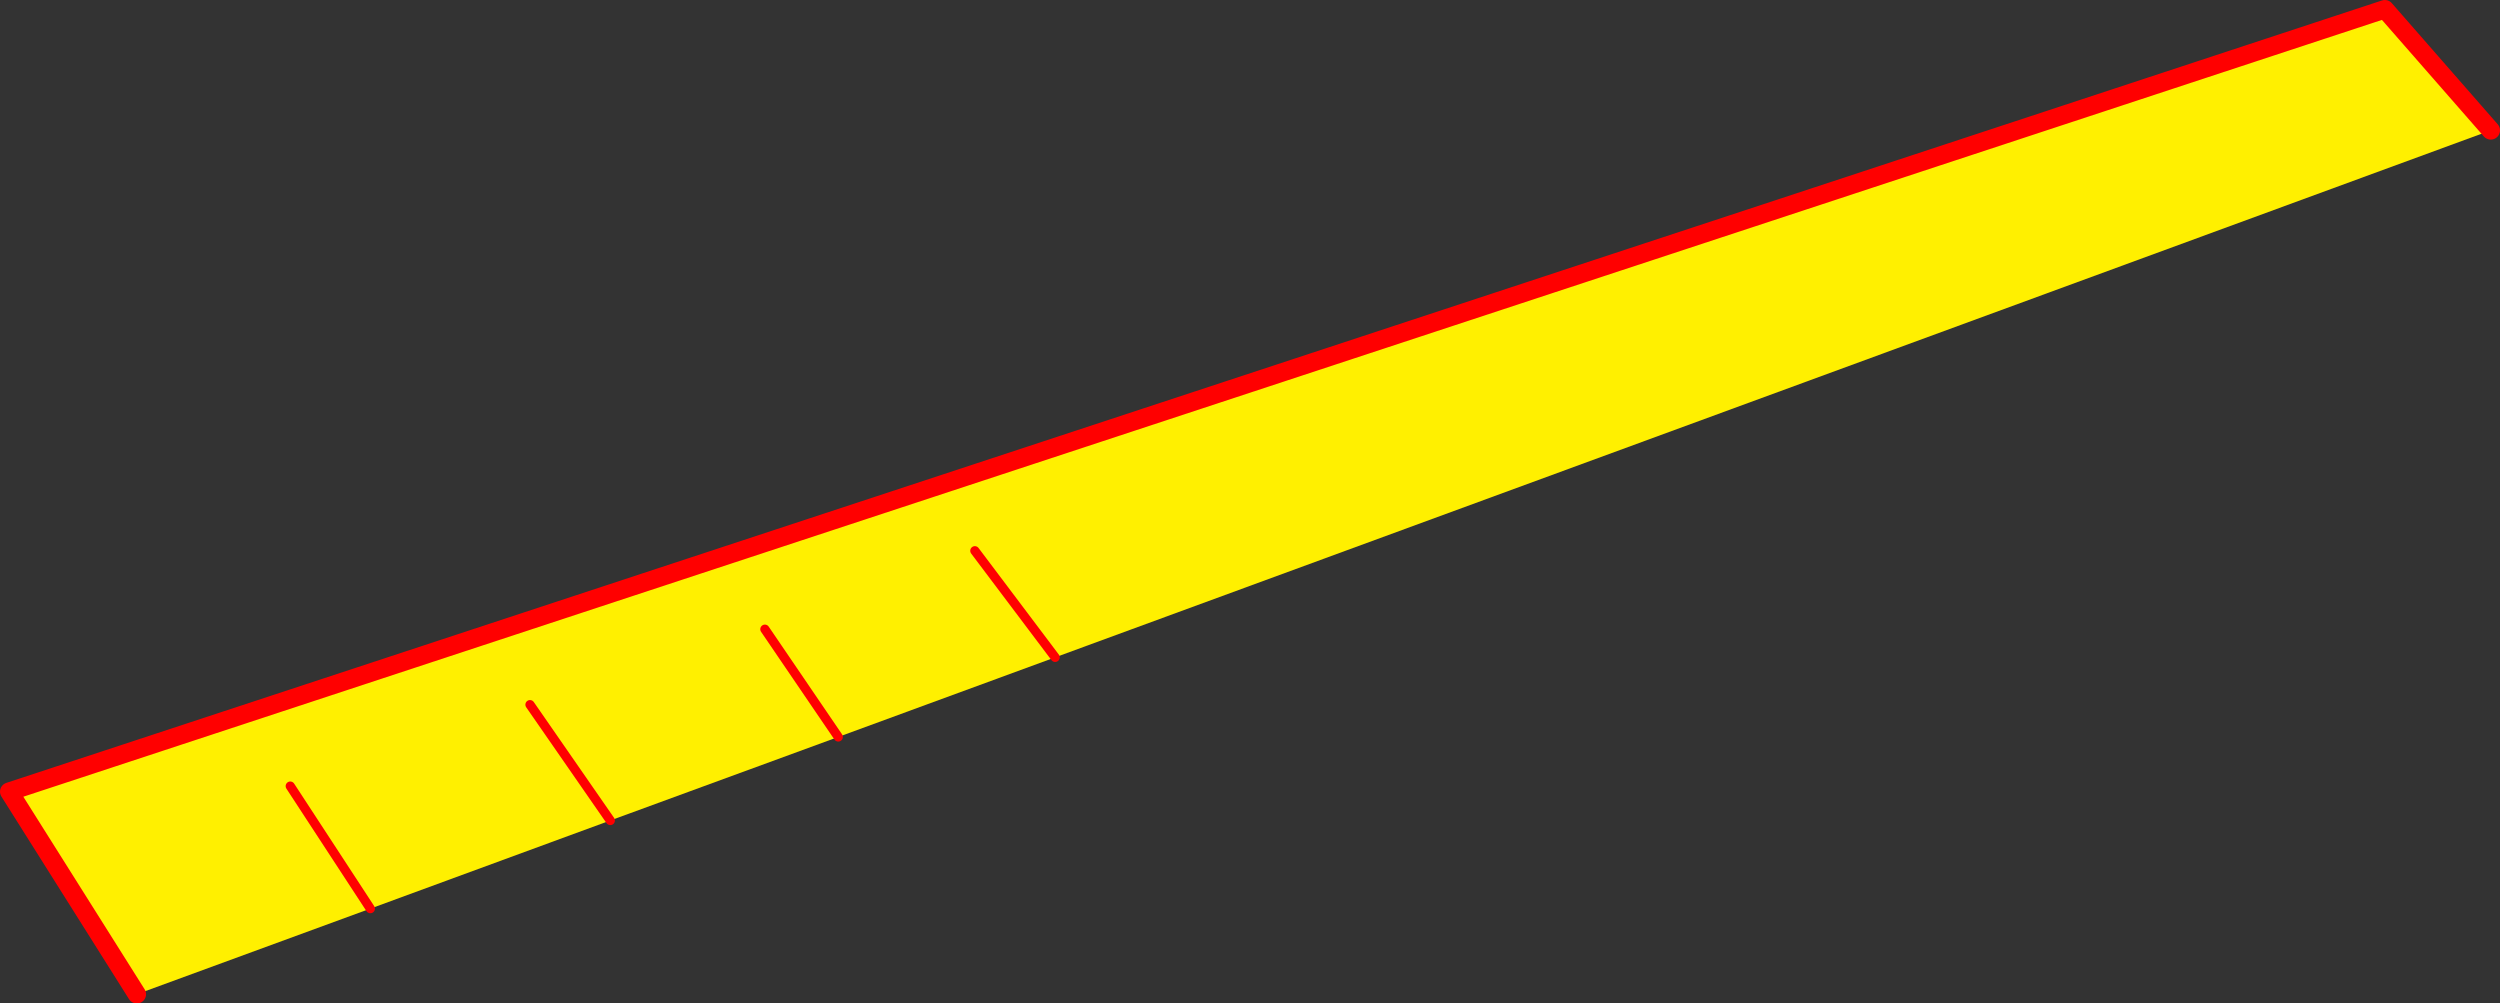 <?xml version="1.0" encoding="UTF-8" standalone="no"?>
<svg xmlns:xlink="http://www.w3.org/1999/xlink" height="217.45px" width="541.75px" xmlns="http://www.w3.org/2000/svg">
  <rect width="100%" height="100%" fill="#333333" stroke="none"/>
  <g transform="matrix(1.0, 0.0, 0.0, 1.0, -52.15, -169.9)">
    <path d="M81.8 385.35 L54.15 341.45 568.95 171.9 591.9 198.15 280.8 312.35 233.8 329.6 184.4 347.7 132.4 366.8 81.8 385.35 M263.4 289.25 L280.8 312.35 263.4 289.25 M167.0 322.6 L184.4 347.7 167.0 322.6 M233.8 329.6 L217.9 306.25 233.8 329.6 M132.4 366.8 L115.05 340.25 132.4 366.8" fill="#fff000" fill-rule="evenodd" stroke="none"/>
    <path d="M81.8 385.35 L54.15 341.45 568.95 171.9 591.9 198.15" fill="none" stroke="#ff0000" stroke-linecap="round" stroke-linejoin="round" stroke-width="4.0"/>
    <path d="M115.05 340.25 L132.4 366.8 M217.9 306.25 L233.8 329.6 M184.4 347.7 L167.0 322.6 M280.8 312.35 L263.4 289.25" fill="none" stroke="#ff0000" stroke-linecap="round" stroke-linejoin="round" stroke-width="2.0"/>
  </g>
</svg>
